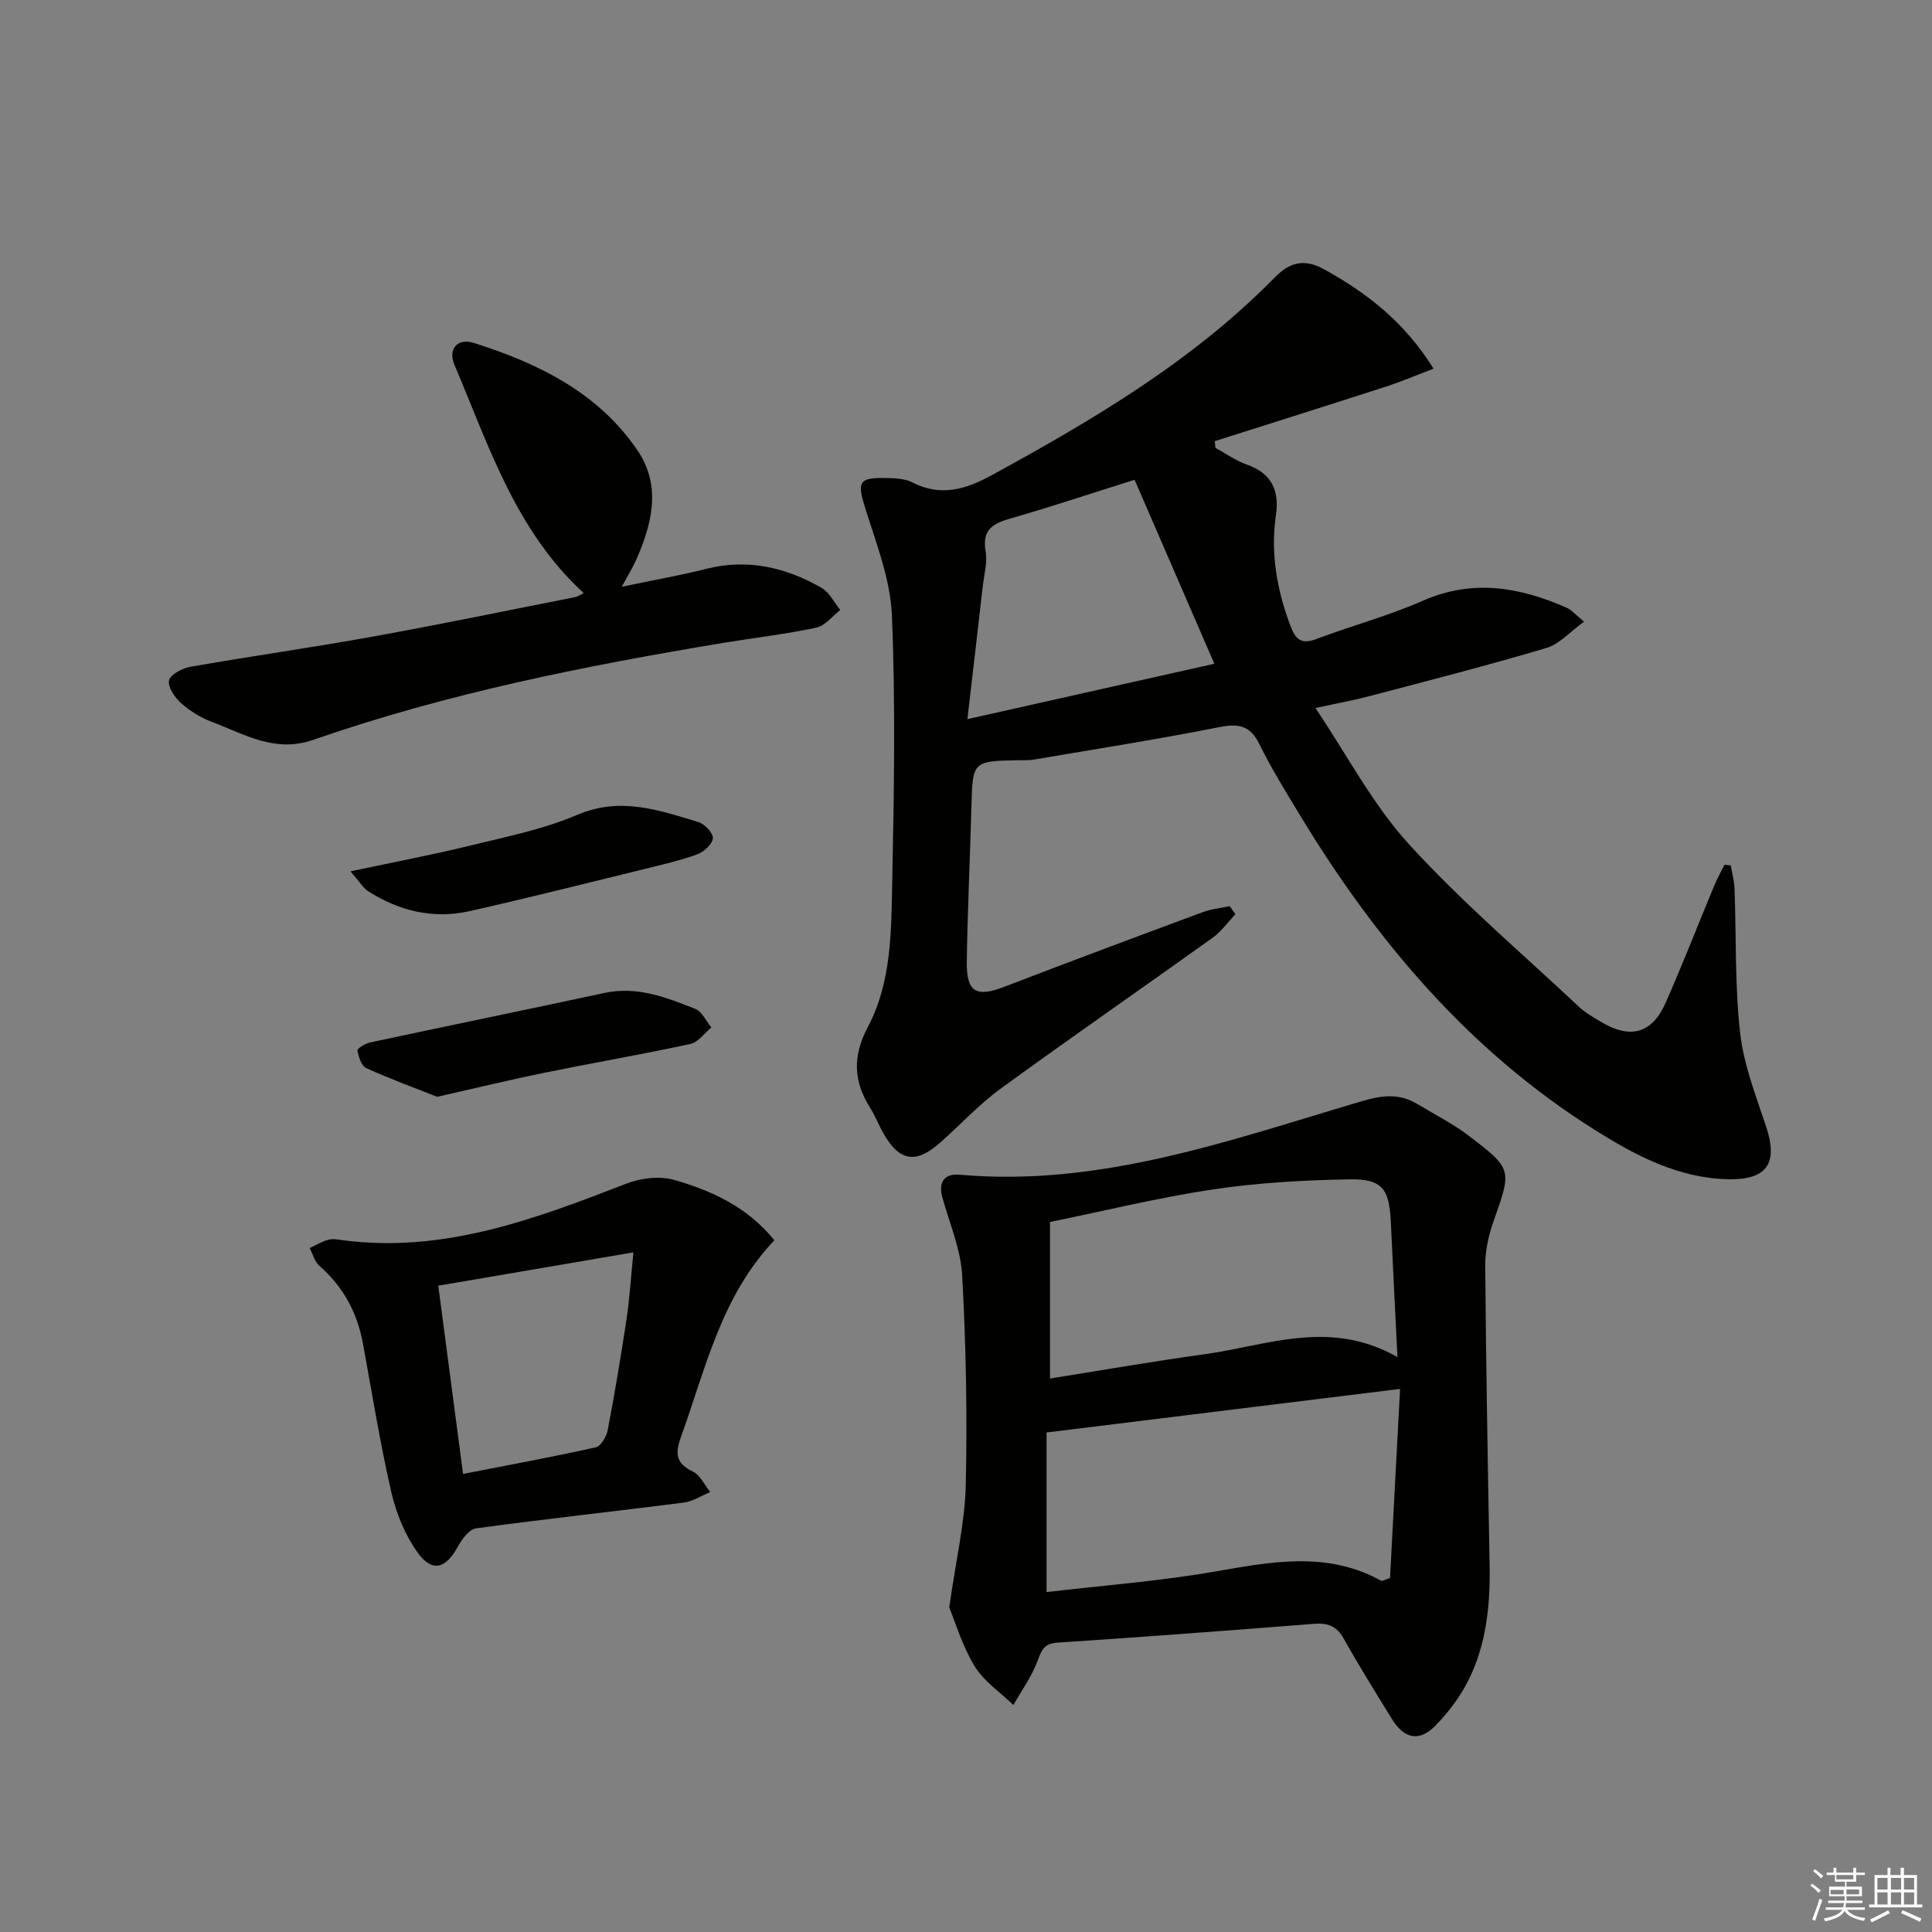 <svg enable-background="new 0 0 400 400" viewBox="0 0 400 400" xmlns="http://www.w3.org/2000/svg"><rect x="0" y="0" width="400" height="400" fill="#808080" stroke="none"/><g fill="#010100"><path d="m255.79 189.28c-1.57 1.64-2.93 3.58-4.74 4.88-14.6 10.46-29.39 20.68-43.91 31.26-4.54 3.31-8.39 7.55-12.64 11.28-4.92 4.31-8.33 3.7-11.58-2.02-.99-1.73-1.7-3.63-2.76-5.32-3.48-5.52-3.69-10.66-.47-16.75 4.94-9.34 4.83-19.96 5.04-30.23.37-18.32.69-36.67-.07-54.96-.31-7.41-3.19-14.79-5.46-22.01-1.78-5.64-1.51-6.58 4.33-6.44 1.8.04 3.81.11 5.34.9 5.88 3.03 11.09 1.45 16.43-1.47 21.06-11.51 41.66-23.66 58.65-40.98 2.96-3.02 5.99-3.99 10.16-1.68 8.87 4.91 16.63 10.85 22.69 20.59-3.67 1.39-6.75 2.71-9.93 3.74-11.77 3.81-23.58 7.52-35.37 11.27.05.46.09.92.14 1.38 2.15 1.17 4.19 2.66 6.48 3.46 5.14 1.8 6.79 5.34 6.05 10.44-1.14 7.9.18 15.46 2.98 22.9 1.09 2.91 2.27 3.97 5.44 2.77 7.27-2.76 14.86-4.77 21.96-7.9 10.35-4.56 20.08-2.85 29.82 1.44.99.44 1.76 1.38 3.59 2.88-2.9 2.09-5.08 4.63-7.77 5.44-12.06 3.59-24.26 6.71-36.43 9.92-3.36.89-6.79 1.51-11.41 2.52 6.56 9.75 11.84 19.94 19.31 28.14 10.93 12.01 23.42 22.61 35.3 33.76 1.32 1.24 2.96 2.15 4.53 3.09 6.04 3.61 10.53 2.43 13.35-3.94 3.56-8.05 6.74-16.26 10.12-24.39.6-1.44 1.38-2.81 2.08-4.21.43.04.86.09 1.3.13.27 1.62.72 3.23.78 4.85.37 9.97.04 20.01 1.16 29.89.75 6.63 3.32 13.09 5.43 19.51 2.41 7.35.15 10.83-7.62 10.73-10.39-.13-19.28-4.8-27.74-10.11-26.11-16.37-45.42-39.21-61.22-65.29-2.93-4.83-5.91-9.66-8.41-14.72-1.94-3.94-4.4-4.26-8.41-3.46-12.67 2.51-25.45 4.51-38.19 6.68-.98.17-1.99.14-2.99.15-9.8.15-9.76.15-10.01 9.69-.29 10.64-.79 21.28-.96 31.93-.1 6.43 1.94 7.54 7.81 5.27 13.64-5.25 27.33-10.35 41.03-15.43 1.78-.66 3.73-.85 5.6-1.25.37.55.78 1.11 1.19 1.67zm-55.5-40.39c17.86-4.01 34.3-7.7 51.13-11.47-5.7-13.15-11.08-25.56-16.52-38.09-9.02 2.84-17.35 5.63-25.79 8.04-3.7 1.06-5.8 2.41-5.05 6.78.4 2.37-.33 4.94-.61 7.41-.99 8.71-2.01 17.42-3.16 27.33z"/><path d="m196.53 332.81c1.4-9.89 3.24-17.58 3.42-25.31.33-14.43.05-28.89-.73-43.3-.29-5.47-2.59-10.84-4.1-16.22-.93-3.31.46-5.04 3.57-4.77 29.17 2.6 56.07-7.19 83.27-15.22 4.08-1.21 7.73-1.68 11.44.56 3.54 2.14 7.29 4.02 10.57 6.51 9.22 7 9.04 7.06 5.22 17.88-1.03 2.91-1.72 6.13-1.69 9.2.17 20.63.53 41.26.91 61.88.15 8.24-.67 16.34-4.34 23.77-1.72 3.48-4.2 6.76-6.94 9.54-3.32 3.36-6.42 2.66-8.95-1.43-3.41-5.52-6.83-11.03-10-16.68-1.45-2.57-3.27-3.25-6.07-3.03-17.72 1.4-35.44 2.73-53.18 3.9-2.82.19-3.31 1.61-4.15 3.86-1.19 3.19-3.27 6.05-4.97 9.05-2.73-2.65-6.13-4.9-8.04-8.06-2.59-4.26-4.03-9.23-5.24-12.13zm93.34-45.25c-24.67 3.04-48.6 5.99-73.19 9.02v33.04c11.66-1.37 23.4-2.25 34.93-4.26 11.73-2.04 23.2-4.26 34.36 1.93.17.1.54-.16 1.82-.57.68-12.64 1.37-25.65 2.08-39.16zm-.54-6.58c-.51-10.34-.97-19.13-1.37-27.93-.31-6.89-1.75-8.99-8.53-8.88-9.41.16-18.89.69-28.19 2.07-11.28 1.68-22.41 4.42-33.85 6.76v32.41c10.69-1.7 21.28-3.56 31.93-5.02 13-1.78 25.97-7.42 40.01.59z"/><path d="m128.73 121.48c6.44-1.35 11.98-2.31 17.42-3.69 8.61-2.19 16.51-.35 23.95 3.92 1.63.94 2.6 3.03 3.87 4.59-1.64 1.26-3.13 3.25-4.95 3.64-6.31 1.35-12.75 2.09-19.12 3.14-28.82 4.78-57.43 10.48-85.08 20.11-7.88 2.75-14.23-1.19-20.94-3.73-2.29-.86-4.53-2.23-6.36-3.86-1.31-1.17-2.81-3.32-2.53-4.71.24-1.21 2.73-2.53 4.39-2.83 12.58-2.21 25.23-3.99 37.8-6.26 14.01-2.53 27.95-5.42 41.92-8.18.61-.12 1.16-.55 1.74-.84-14.1-12.92-19.66-30.54-26.75-47.25-1.39-3.28.62-5.6 4.02-4.53 13.36 4.23 25.79 10.3 33.91 22.3 4.97 7.34 2.98 15.25-.39 22.8-.69 1.5-1.56 2.91-2.9 5.38z"/><path d="m160.33 256.78c-11.05 11.62-14.25 26.63-19.36 40.78-1.24 3.42-1.03 5.42 2.48 7.11 1.53.74 2.42 2.79 3.6 4.25-1.84.75-3.62 1.94-5.52 2.18-14.31 1.83-28.66 3.38-42.96 5.33-1.43.19-2.94 2.24-3.78 3.78-2.46 4.54-5.3 5.42-8.28 1.29-2.61-3.62-4.47-8.12-5.48-12.51-2.34-10.17-3.99-20.51-5.88-30.79-1.18-6.44-4.09-11.83-9.07-16.17-.97-.85-1.32-2.41-1.96-3.64 1.29-.59 2.53-1.35 3.88-1.72.91-.25 1.99-.03 2.97.1 20.9 2.74 39.79-4.38 58.71-11.71 2.98-1.16 6.87-1.63 9.87-.78 7.83 2.23 15.21 5.64 20.78 12.5zm-64.46 48.38c9.64-1.88 18.59-3.52 27.46-5.5 1.07-.24 2.24-2.22 2.49-3.56 1.46-7.66 2.75-15.35 3.91-23.06.62-4.15.87-8.35 1.41-13.75-14.23 2.43-27.17 4.64-40.4 6.9 1.74 13.27 3.38 25.74 5.13 38.97z"/><path d="m72.56 180.41c9.32-1.99 17.25-3.49 25.08-5.41 7.38-1.81 14.96-3.33 21.89-6.3 8.92-3.81 16.91-.96 25.12 1.52 1.28.39 3.05 2.32 2.94 3.35-.14 1.24-1.86 2.81-3.23 3.31-3.56 1.29-7.28 2.14-10.97 3.05-12.06 2.95-24.1 6-36.22 8.72-7.45 1.67-14.49-.03-20.9-4.1-1.11-.71-1.84-2.02-3.71-4.14z"/><path d="m90.51 227.08c-4.36-1.72-9.6-3.64-14.66-5.93-1.01-.46-1.61-2.33-1.85-3.65-.07-.4 1.62-1.46 2.63-1.67 16.18-3.46 32.39-6.79 48.57-10.26 6.74-1.44 12.77.94 18.76 3.31 1.4.55 2.23 2.53 3.32 3.85-1.44 1.18-2.73 3.06-4.34 3.41-10.05 2.17-20.19 3.92-30.26 5.97-6.99 1.42-13.92 3.11-22.17 4.97z"/></g><path d="m374.8 390.4.4-.4c.7.5 1.3 1 1.8 1.4l-.5.5c-.5-.6-1.1-1.1-1.7-1.5zm1 7.3-.6-.3c.5-1.4 1.1-2.8 1.5-4.3.2.1.4.2.6.3-.5 1.3-1 2.8-1.5 4.3zm-.4-10.3.4-.4c.4.3 1 .8 1.7 1.4l-.5.5c-.4-.5-1-1-1.6-1.5zm2.5.3h1.7v-1h.6v1h3.5v-1h.6v1h1.8v.5h-1.8v1.4h-2v1h3.2v2h-3.2v.9h3.3v.5h-3.4c0 .3-.1.6-.1.9h4v.5h-3.7c.7.9 1.9 1.5 3.8 1.7-.1.2-.2.4-.3.6-2.1-.4-3.5-1.1-4-2.1-.4 1-1.8 1.7-4 2.2-.1-.2-.2-.4-.3-.6 2.1-.4 3.4-1 3.8-1.8h-3.4v-.5h3.6c.1-.3.1-.6.2-.9h-3.3v-.5h3.4c0-.3 0-.6 0-.9h-3.2v-2h3.3v-1h-2.1v-1.4h-1.7v-.5zm1.1 3.5v1h2.7c0-.3 0-.4 0-.4 0-.1 0-.2 0-.2 0-.1 0-.2 0-.3h-2.7zm1.2-3v.9h3.5v-.9zm4.7 3h-2.6v.6.4h2.6z" fill="#fafafb"/><path d="m393.6 386.7h.6v1.5h2.7v6.1h1.1v.6h-11v-.6h1.1v-6.1h2.7v-1.5h.6v1.5h2.1v-1.5zm-2.7 8.8.4.6c-1.2.6-2.5 1.3-3.8 1.9-.1-.2-.2-.4-.3-.6 1.2-.6 2.5-1.2 3.7-1.9zm-2.2-6.7v2.4h2.1v-2.4zm0 3v2.5h2.1v-2.5zm2.8-3v2.4h2.1v-2.4zm0 3v2.5h2.1v-2.5zm6 6.1c-1.4-.7-2.7-1.3-3.9-1.8l.3-.6c1.5.6 2.7 1.2 3.9 1.7zm-1.2-9.1h-2.1v2.4h2.1zm-2.1 3v2.5h2.1v-2.5z" fill="#fafafb"/></svg>